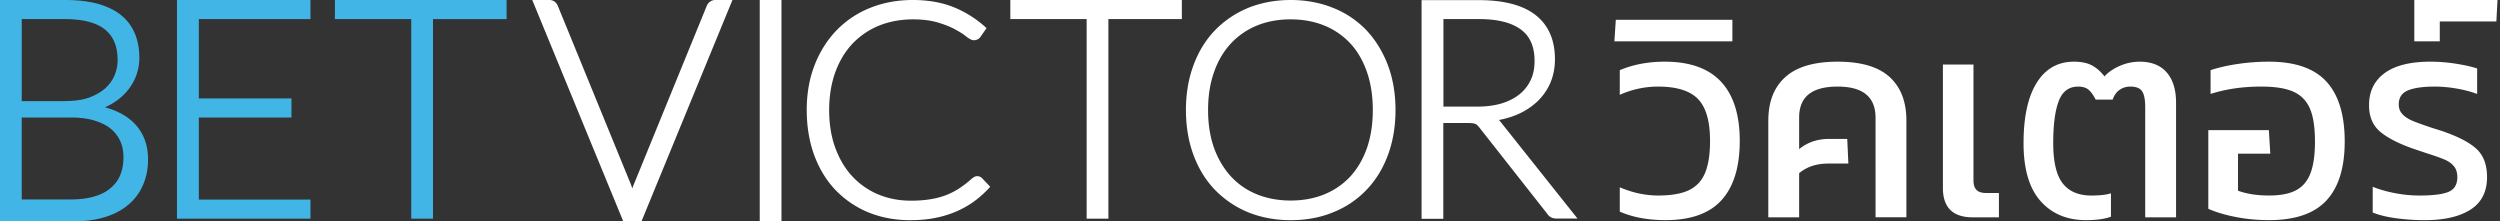<svg width="271" height="24" viewBox="0 0 271 24" fill="none" xmlns="http://www.w3.org/2000/svg"><rect x="0" y="0" width="271" height="24" fill="#333333" stroke="none"/><path d="M175.584 22.942v-2.638c1.39.593 2.781.89 4.172.89 1.41 0 2.52-.194 3.327-.582.808-.39 1.391-1.013 1.749-1.872.358-.859.537-2.014.537-3.467 0-2.126-.434-3.64-1.304-4.538-.87-.9-2.317-1.35-4.34-1.35-1.411 0-2.792.297-4.141.89V7.606c1.452-.613 3.078-.92 4.877-.92 2.72 0 4.754.727 6.103 2.177 1.349 1.452 2.025 3.59 2.025 6.41 0 2.821-.654 4.959-1.964 6.41-1.309 1.453-3.332 2.178-6.072 2.178-1.902.002-3.559-.306-4.969-.919zM175.154 2.146h12.636v2.331H175l.154-2.33zM191.687 13.065c0-2.045.619-3.618 1.856-4.723 1.236-1.105 3.123-1.656 5.658-1.656s4.412.551 5.627 1.656c1.217 1.105 1.825 2.68 1.825 4.723v10.49h-3.344V12.76c0-2.25-1.37-3.375-4.11-3.375-1.391 0-2.434.277-3.128.829-.697.551-1.044 1.401-1.044 2.546v3.405c.899-.736 1.973-1.105 3.221-1.105h1.993l.123 2.67h-2.208c-1.248 0-2.292.346-3.129 1.043v4.784h-3.343V13.065h.003zM210.611 20.366V6.993h3.313v12.544c0 .47.106.818.322 1.044.215.224.557.338 1.027.338h1.41v2.638h-2.851c-2.147-.002-3.221-1.065-3.221-3.191zM221.194 21.792c-1.228-1.38-1.841-3.47-1.841-6.273 0-2.842.475-5.025 1.427-6.548.951-1.522 2.294-2.285 4.032-2.285.798 0 1.447.133 1.948.4.501.265.956.665 1.365 1.195.429-.47.991-.854 1.687-1.15a5.345 5.345 0 012.116-.445c1.287 0 2.269.388 2.944 1.166.674.778 1.013 1.872 1.013 3.282v12.421h-3.344v-11.93c0-.818-.112-1.397-.338-1.733-.224-.338-.655-.507-1.288-.507-.428 0-.812.118-1.15.353-.338.235-.588.588-.752 1.058h-1.841c-.266-.512-.532-.873-.797-1.089-.266-.215-.635-.322-1.105-.322-1.002 0-1.702.521-2.102 1.565-.399 1.043-.598 2.566-.598 4.57 0 2.023.342 3.477 1.027 4.355.685.88 1.722 1.319 3.114 1.319.94 0 1.646-.082 2.116-.246v2.546c-.697.246-1.595.369-2.7.369-2.062 0-3.707-.69-4.933-2.07zM242.372 23.525c-1.156-.224-2.152-.521-2.991-.89v-8.526h6.564l.154 2.546h-3.498v4.018c.941.347 2.066.52 3.375.52 1.226 0 2.197-.187 2.913-.567.716-.378 1.237-.991 1.564-1.84.328-.849.49-2 .49-3.451 0-1.534-.184-2.725-.551-3.573-.369-.848-.966-1.458-1.794-1.825-.828-.369-1.989-.552-3.481-.552-2.004 0-3.834.266-5.49.798V7.606c.859-.286 1.844-.512 2.96-.674a23.197 23.197 0 013.358-.246c2.843 0 4.922.721 6.242 2.162 1.319 1.442 1.979 3.604 1.979 6.487 0 2.842-.66 4.974-1.979 6.394-1.318 1.421-3.388 2.132-6.211 2.132-1.248.002-2.45-.11-3.604-.336zM259.671 23.648c-1.013-.143-1.836-.348-2.469-.613v-2.79c.756.307 1.585.542 2.485.705a14.18 14.18 0 002.546.246c1.492 0 2.555-.132 3.19-.4.633-.266.951-.797.951-1.595 0-.49-.123-.884-.369-1.18-.246-.297-.582-.538-1.012-.722-.429-.185-1.094-.42-1.995-.706l-1.195-.4c-1.676-.57-2.93-1.2-3.758-1.885-.828-.686-1.242-1.651-1.242-2.899 0-1.492.562-2.653 1.687-3.481 1.125-.828 2.781-1.242 4.969-1.242.899 0 1.81.072 2.731.215.92.143 1.696.316 2.331.52v2.762a12.272 12.272 0 00-2.224-.582 13.84 13.84 0 00-2.346-.216c-1.287 0-2.266.138-2.929.415-.666.276-.997.78-.997 1.519 0 .428.138.786.414 1.074.277.285.65.526 1.12.721.47.195 1.195.456 2.177.781l.89.277c1.757.593 3.025 1.242 3.803 1.948.777.705 1.166 1.732 1.166 3.083 0 1.575-.593 2.745-1.779 3.512-1.187.766-2.843 1.15-4.97 1.15a22.977 22.977 0 01-3.175-.217zM261.711 0h9.018l-.123 2.33h-6.134v2.147h-2.761V0z" fill="#fff"/><path fill-rule="evenodd" clip-rule="evenodd" d="M12.205 11.202c-.265.162-.53.296-.825.428 1.281.355 2.326.902 3.092 1.656 1.045 1.02 1.575 2.364 1.575 3.99 0 1.034-.191 1.98-.56 2.808a5.667 5.667 0 01-1.619 2.143c-.691.576-1.56 1.034-2.576 1.33-1.001.295-2.15.443-3.416.443H0V0h7.023c1.354 0 2.547.133 3.533.399 1.016.28 1.884.695 2.547 1.227a5.058 5.058 0 011.516 2.01c.324.783.486 1.67.486 2.645 0 .65-.118 1.3-.338 1.906a5.745 5.745 0 01-.987 1.685c-.427.502-.957.96-1.575 1.33zm-5.124-.237H2.355V2.07h4.652c1.988 0 3.46.384 4.387 1.138.913.753 1.355 1.832 1.355 3.295 0 .562-.103 1.109-.324 1.64-.206.518-.545.99-.987 1.404-.456.414-1.045.754-1.752 1.02-.72.266-1.604.384-2.635.384l.03.015zm-4.726 1.773h5.359c.912 0 1.737.104 2.458.31.707.207 1.296.488 1.767.858.471.37.824.813 1.075 1.345.25.517.368 1.123.368 1.788 0 1.478-.457 2.571-1.414 3.37-.957.797-2.4 1.211-4.284 1.211h-5.33v-8.882z" fill="#41B6E6"/><path d="M19.183 0v23.704h14.472v-2.069H21.553V12.74h10.04v-2.07h-10.04v-8.6h12.102V0H19.183zM36.305 0v2.069h8.274v21.635h2.356V2.07h7.98V0h-18.61z" fill="#41B6E6"/><path d="M76.94.207a1.01 1.01 0 00-.34.458L68.71 19.98c-.06.148-.118.296-.162.444-.06-.148-.103-.296-.162-.444L60.48.665a1.172 1.172 0 00-.324-.458.934.934 0 00-.604-.207h-1.855l9.776 23.778.088.222h1.973l9.864-24h-1.84a.946.946 0 00-.619.207zM82.356 0h2.355v24h-2.355zM105.633 19.168a3.278 3.278 0 00-.251.162c-.441.4-.898.754-1.339 1.05a7.879 7.879 0 01-1.443.753 8.263 8.263 0 01-1.708.458c-.618.104-1.34.163-2.15.163-1.25 0-2.429-.222-3.503-.665a8.03 8.03 0 01-2.798-1.921c-.795-.828-1.413-1.863-1.87-3.074-.456-1.212-.691-2.616-.691-4.168 0-1.522.235-2.911.677-4.123.442-1.212 1.075-2.246 1.87-3.089a8.369 8.369 0 012.856-1.936c1.104-.443 2.355-.68 3.68-.68 1.046 0 1.944.119 2.694.34.751.222 1.384.473 1.885.754.501.266.898.517 1.163.739.383.296.633.429.854.429a.853.853 0 00.707-.34l.677-.976-.236-.207a11.596 11.596 0 00-3.43-2.098C102.026.25 100.568 0 98.949 0c-1.694 0-3.254.296-4.667.872a10.417 10.417 0 00-3.637 2.453c-1 1.05-1.796 2.32-2.355 3.769-.56 1.448-.84 3.074-.84 4.832 0 1.788.28 3.429.81 4.892.545 1.463 1.31 2.734 2.297 3.768a10.466 10.466 0 003.548 2.424c1.37.561 2.885.857 4.534.857.972 0 1.885-.074 2.695-.236a11.31 11.31 0 002.267-.68c.692-.296 1.325-.65 1.914-1.064a11.128 11.128 0 001.604-1.404l.221-.237-.883-.93a.713.713 0 00-.824-.148zM109.519 0v2.069h8.274v21.635h2.356V2.07h7.964V0h-18.594z" fill="#fff"/><path fill-rule="evenodd" clip-rule="evenodd" d="M144.515.857a10.16 10.16 0 013.607 2.424c.987 1.049 1.767 2.32 2.326 3.783.545 1.448.825 3.089.825 4.862 0 1.788-.28 3.429-.825 4.892-.544 1.463-1.325 2.734-2.326 3.768a10.158 10.158 0 01-3.607 2.424c-1.384.576-2.944.857-4.608.857-1.678 0-3.224-.296-4.608-.857a10.646 10.646 0 01-3.592-2.424c-1.001-1.034-1.782-2.305-2.326-3.768-.545-1.463-.825-3.104-.825-4.892 0-1.788.28-3.414.825-4.877.544-1.463 1.325-2.734 2.326-3.768a10.647 10.647 0 013.592-2.424C136.683.296 138.243 0 139.907 0c1.664 0 3.224.296 4.608.857zm-8.245 20.216c1.104.443 2.326.665 3.636.665 1.325 0 2.547-.222 3.636-.665a7.947 7.947 0 002.812-1.921c.766-.828 1.384-1.862 1.811-3.074.427-1.212.648-2.616.648-4.153 0-1.537-.221-2.94-.648-4.152-.427-1.212-1.03-2.262-1.811-3.09a7.947 7.947 0 00-2.812-1.92c-1.104-.444-2.326-.665-3.651-.665-1.31 0-2.532.221-3.621.665a7.947 7.947 0 00-2.812 1.92c-.795.843-1.414 1.878-1.841 3.09-.441 1.226-.662 2.615-.662 4.152s.221 2.941.662 4.153c.442 1.197 1.06 2.232 1.841 3.074a7.759 7.759 0 002.812 1.921zM162.623 13.16l.029.037L171 23.689h-2.223c-.25 0-.442-.029-.619-.118a1.287 1.287 0 01-.485-.458l-7.303-9.28-.037-.045a3.827 3.827 0 00-.198-.222.623.623 0 00-.206-.133 1.367 1.367 0 00-.309-.073 5.184 5.184 0 00-.53-.03h-2.636v10.39h-2.355V.014h6.212c2.709 0 4.77.546 6.14 1.61 1.398 1.094 2.105 2.705 2.105 4.789 0 .916-.162 1.773-.486 2.542a6.228 6.228 0 01-1.398 2.024 7.453 7.453 0 01-2.165 1.419 9.424 9.424 0 01-2.017.606c.049.049.088.098.133.155zM160.355 2.07h-3.887v9.487h3.666c.986 0 1.884-.118 2.665-.354.765-.237 1.413-.577 1.943-1.005a4.301 4.301 0 001.193-1.537c.279-.591.412-1.286.412-2.04 0-1.566-.486-2.675-1.472-3.413-1.016-.754-2.533-1.138-4.52-1.138z" fill="#fff"/></svg>